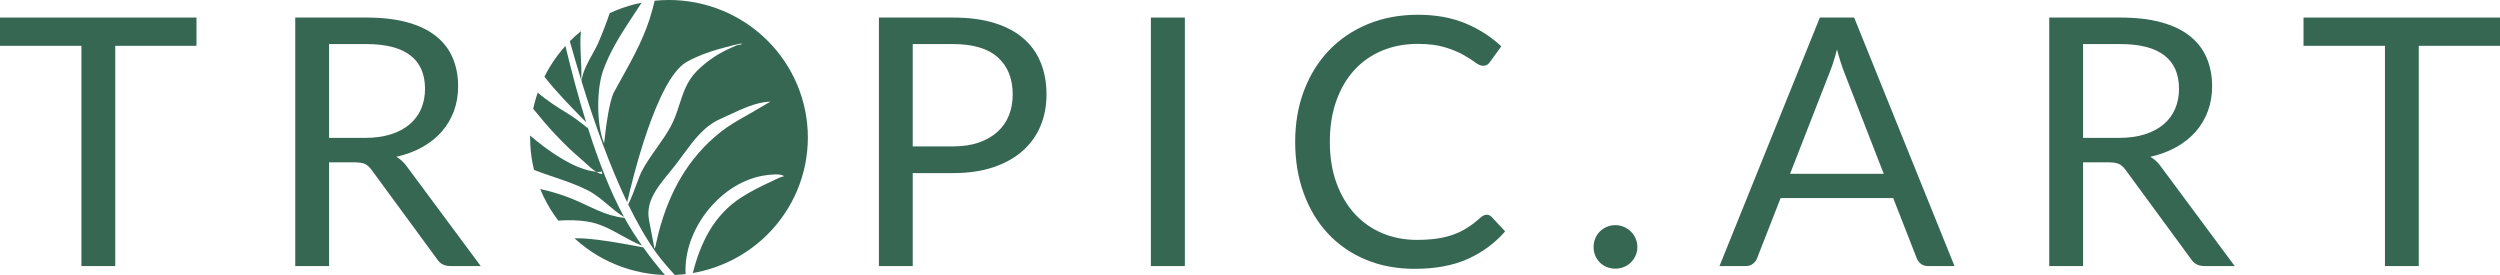 <?xml version="1.0" encoding="UTF-8"?> <svg xmlns="http://www.w3.org/2000/svg" width="200" height="22" viewBox="0 0 200 22" fill="none"><path d="M15.719 3.665H9.22V21.285H6.515V3.665H0V1.404H15.719V3.665Z" fill="#356753"></path><path d="M29.183 11.031C29.966 11.031 30.659 10.937 31.261 10.748C31.865 10.558 32.369 10.289 32.775 9.942C33.182 9.596 33.488 9.182 33.693 8.701C33.899 8.219 34.002 7.687 34.002 7.105C34.002 5.922 33.61 5.029 32.825 4.428C32.041 3.826 30.864 3.525 29.295 3.525H26.325V11.031H29.183ZM38.458 21.285H36.047C35.551 21.285 35.188 21.095 34.955 20.716L29.742 13.612C29.584 13.39 29.414 13.231 29.23 13.133C29.048 13.037 28.767 12.988 28.385 12.988H26.325V21.285H23.62V1.404H29.295C30.565 1.404 31.662 1.531 32.586 1.786C33.511 2.039 34.275 2.407 34.877 2.888C35.48 3.368 35.926 3.948 36.215 4.629C36.505 5.308 36.65 6.069 36.65 6.91C36.65 7.614 36.538 8.271 36.314 8.882C36.09 9.492 35.765 10.04 35.34 10.527C34.915 11.012 34.397 11.426 33.785 11.769C33.173 12.11 32.479 12.369 31.704 12.544C32.05 12.738 32.349 13.02 32.601 13.39L38.458 21.285Z" fill="#356753"></path><path d="M76.24 11.712C77.015 11.712 77.699 11.611 78.292 11.408C78.884 11.203 79.384 10.919 79.79 10.553C80.197 10.188 80.503 9.751 80.708 9.243C80.913 8.734 81.016 8.174 81.016 7.563C81.016 6.296 80.621 5.307 79.832 4.595C79.043 3.882 77.846 3.525 76.24 3.525H73.018V11.712H76.24ZM76.24 1.404C77.51 1.404 78.613 1.549 79.552 1.84C80.491 2.132 81.268 2.546 81.884 3.082C82.501 3.618 82.961 4.265 83.264 5.024C83.568 5.783 83.72 6.629 83.72 7.563C83.72 8.488 83.557 9.335 83.23 10.103C82.903 10.871 82.423 11.532 81.793 12.086C81.163 12.641 80.383 13.073 79.454 13.383C78.525 13.693 77.454 13.848 76.24 13.848H73.018V21.285H70.313V1.404H76.24Z" fill="#356753"></path><path d="M94.788 21.285H92.07V1.404H94.788V21.285Z" fill="#356753"></path><path d="M118.941 17.179C119.09 17.179 119.221 17.239 119.333 17.358L120.411 18.51C119.589 19.454 118.592 20.189 117.42 20.716C116.248 21.242 114.831 21.506 113.169 21.506C111.731 21.506 110.423 21.259 109.246 20.765C108.069 20.27 107.065 19.576 106.234 18.683C105.403 17.791 104.759 16.721 104.301 15.472C103.843 14.223 103.614 12.849 103.614 11.351C103.614 9.853 103.851 8.479 104.327 7.23C104.805 5.981 105.475 4.908 106.339 4.011C107.203 3.114 108.237 2.418 109.441 1.924C110.646 1.428 111.977 1.181 113.434 1.181C114.863 1.181 116.124 1.408 117.218 1.861C118.311 2.314 119.273 2.929 120.104 3.706L119.207 4.941C119.15 5.033 119.078 5.109 118.989 5.169C118.901 5.23 118.782 5.26 118.632 5.26C118.464 5.26 118.258 5.17 118.016 4.99C117.772 4.81 117.455 4.609 117.063 4.387C116.671 4.164 116.18 3.962 115.591 3.782C115.003 3.602 114.28 3.511 113.421 3.511C112.384 3.511 111.436 3.69 110.577 4.046C109.718 4.402 108.978 4.917 108.357 5.593C107.736 6.269 107.252 7.092 106.906 8.063C106.56 9.034 106.387 10.13 106.387 11.351C106.387 12.59 106.567 13.695 106.927 14.666C107.287 15.638 107.778 16.459 108.399 17.13C109.02 17.8 109.753 18.311 110.598 18.663C111.443 19.014 112.356 19.19 113.337 19.19C113.935 19.19 114.475 19.156 114.956 19.086C115.437 19.017 115.88 18.908 116.286 18.761C116.692 18.613 117.07 18.424 117.42 18.198C117.771 17.971 118.119 17.701 118.464 17.387C118.623 17.248 118.782 17.179 118.941 17.179Z" fill="#356753"></path><path d="M127.487 19.759C127.487 19.519 127.531 19.292 127.619 19.079C127.707 18.866 127.829 18.681 127.983 18.525C128.137 18.367 128.322 18.243 128.537 18.15C128.752 18.057 128.981 18.011 129.224 18.011C129.467 18.011 129.695 18.057 129.909 18.15C130.124 18.243 130.311 18.367 130.47 18.525C130.629 18.681 130.755 18.866 130.848 19.079C130.942 19.292 130.99 19.519 130.99 19.759C130.99 20.009 130.942 20.237 130.848 20.445C130.755 20.653 130.629 20.836 130.47 20.994C130.311 21.151 130.124 21.273 129.909 21.36C129.695 21.448 129.467 21.493 129.224 21.493C128.981 21.493 128.752 21.448 128.537 21.36C128.322 21.273 128.137 21.151 127.983 20.994C127.829 20.836 127.707 20.653 127.619 20.445C127.531 20.237 127.487 20.009 127.487 19.759Z" fill="#356753"></path><path d="M150.699 13.903L147.548 5.814C147.455 5.575 147.357 5.296 147.254 4.977C147.151 4.657 147.053 4.316 146.96 3.956C146.764 4.704 146.563 5.329 146.357 5.829L143.205 13.903H150.699ZM156.361 21.285H154.259C154.016 21.285 153.819 21.225 153.67 21.105C153.521 20.984 153.409 20.831 153.334 20.646L151.457 15.846H142.449L140.571 20.646C140.515 20.812 140.408 20.96 140.249 21.09C140.089 21.22 139.894 21.285 139.661 21.285H137.559L145.588 1.404H148.332L156.361 21.285Z" fill="#356753"></path><path d="M169.501 11.031C170.285 11.031 170.978 10.937 171.58 10.748C172.183 10.558 172.688 10.289 173.094 9.942C173.501 9.596 173.807 9.182 174.012 8.701C174.218 8.219 174.321 7.687 174.321 7.105C174.321 5.922 173.928 5.029 173.143 4.428C172.359 3.826 171.183 3.525 169.614 3.525H166.644V11.031H169.501ZM178.776 21.285H176.366C175.87 21.285 175.507 21.095 175.274 20.716L170.061 13.612C169.903 13.39 169.732 13.231 169.549 13.133C169.367 13.037 169.085 12.988 168.704 12.988H166.644V21.285H163.939V1.404H169.614C170.884 1.404 171.981 1.531 172.905 1.786C173.83 2.039 174.593 2.407 175.195 2.888C175.799 3.368 176.244 3.948 176.533 4.629C176.824 5.308 176.969 6.069 176.969 6.91C176.969 7.614 176.857 8.271 176.633 8.882C176.408 9.492 176.084 10.04 175.659 10.527C175.234 11.012 174.715 11.426 174.104 11.769C173.491 12.11 172.798 12.369 172.023 12.544C172.369 12.738 172.668 13.02 172.92 13.39L178.776 21.285Z" fill="#356753"></path><path d="M200 3.665H193.5V21.285H190.796V3.665H184.281V1.404H200V3.665Z" fill="#356753"></path><path fill-rule="evenodd" clip-rule="evenodd" d="M45.232 3.674C45.129 3.788 45.029 3.904 44.931 4.023C44.815 4.162 44.704 4.303 44.595 4.448C44.487 4.593 44.382 4.74 44.281 4.89C44.18 5.04 44.083 5.191 43.989 5.346C43.896 5.5 43.806 5.657 43.721 5.816C43.664 5.922 43.608 6.028 43.554 6.136C44.508 7.355 45.633 8.5 46.69 9.577L46.69 9.577C46.758 9.645 46.825 9.714 46.891 9.782C46.27 7.778 45.717 5.694 45.232 3.674ZM47.036 10.243C47.026 10.237 47.014 10.23 47.002 10.223C46.965 10.203 46.924 10.18 46.904 10.163C46.861 10.129 46.82 10.095 46.778 10.06L46.778 10.06C46.724 10.015 46.669 9.97 46.614 9.926C46.217 9.613 45.806 9.321 45.376 9.057C44.519 8.53 43.738 8.031 43.019 7.406C42.973 7.539 42.929 7.673 42.888 7.809C42.834 7.981 42.786 8.155 42.742 8.329C42.711 8.453 42.681 8.577 42.654 8.702C43.795 10.112 45.027 11.493 46.541 12.773C46.634 12.852 46.737 12.948 46.848 13.051C47.103 13.29 47.398 13.565 47.701 13.744C47.419 13.713 47.102 13.638 47.07 13.63C46.181 13.405 45.347 12.954 44.579 12.467C44.492 12.412 44.406 12.355 44.321 12.299C43.672 11.868 43.029 11.378 42.41 10.841C42.409 10.895 42.409 10.949 42.409 11.002C42.409 11.182 42.413 11.362 42.422 11.542C42.431 11.722 42.445 11.902 42.462 12.081C42.48 12.26 42.502 12.438 42.529 12.617C42.556 12.795 42.587 12.972 42.622 13.149C42.652 13.298 42.685 13.447 42.722 13.594C43.238 13.796 43.763 13.974 44.288 14.151L44.288 14.151L44.288 14.151C45.207 14.462 46.127 14.773 47.003 15.216C47.605 15.52 48.118 15.952 48.628 16.381C49.046 16.733 49.463 17.083 49.925 17.361C48.84 15.376 47.877 12.89 47.036 10.243ZM49.964 17.432C49.586 17.398 49.209 17.31 48.846 17.206C48.808 17.195 48.77 17.183 48.732 17.172L48.732 17.172L48.732 17.172L48.698 17.161C48.078 16.965 47.492 16.689 46.906 16.413L46.906 16.413C46.531 16.237 46.156 16.061 45.772 15.905C44.941 15.568 44.09 15.312 43.216 15.121C43.229 15.151 43.242 15.182 43.254 15.213C43.324 15.379 43.398 15.543 43.475 15.707C43.553 15.869 43.635 16.03 43.721 16.189C43.806 16.348 43.896 16.504 43.989 16.659C44.083 16.813 44.18 16.965 44.281 17.115C44.382 17.265 44.487 17.412 44.595 17.556C44.62 17.589 44.644 17.621 44.669 17.653C45.442 17.585 46.217 17.61 46.938 17.715C47.986 17.867 48.869 18.358 49.753 18.849L49.753 18.849C50.278 19.14 50.803 19.432 51.362 19.652C50.874 18.961 50.428 18.261 50.036 17.561C50.012 17.518 49.988 17.475 49.964 17.432ZM51.459 19.79C51.304 19.761 51.148 19.732 50.992 19.703L50.991 19.703C49.594 19.445 48.172 19.181 46.769 19.081C46.502 19.062 46.233 19.059 45.964 19.069C45.995 19.098 46.027 19.126 46.058 19.154C46.193 19.276 46.33 19.393 46.471 19.507C46.611 19.621 46.755 19.732 46.901 19.839C47.047 19.947 47.195 20.05 47.346 20.15C47.498 20.25 47.651 20.347 47.807 20.439C47.963 20.532 48.121 20.62 48.282 20.706C48.442 20.79 48.604 20.871 48.769 20.948C48.933 21.026 49.099 21.098 49.267 21.167C49.435 21.236 49.605 21.301 49.776 21.361C49.947 21.422 50.12 21.479 50.294 21.531C50.468 21.583 50.643 21.631 50.819 21.675C50.996 21.719 51.173 21.758 51.351 21.793C51.53 21.828 51.709 21.859 51.889 21.886C52.068 21.912 52.249 21.934 52.43 21.952C52.611 21.969 52.792 21.982 52.974 21.991C53.047 21.995 53.12 21.998 53.193 22C52.577 21.278 51.994 20.539 51.459 19.79ZM53.983 21.995C54.01 21.994 54.037 21.993 54.064 21.991C54.245 21.982 54.427 21.969 54.608 21.952C54.688 21.944 54.769 21.935 54.849 21.925C54.645 18.318 57.739 14.439 61.36 14.007L61.378 14.004C61.66 13.97 62.492 13.87 62.714 14.097C62.725 14.108 62.7 14.11 62.677 14.113L62.677 14.113C62.666 14.113 62.655 14.114 62.648 14.116C62.389 14.187 62.137 14.31 61.891 14.43L61.891 14.43C61.797 14.477 61.703 14.523 61.61 14.565C60.818 14.928 60.033 15.326 59.3 15.797C57.101 17.213 56.048 19.41 55.423 21.842C55.511 21.827 55.599 21.811 55.686 21.793C55.865 21.758 56.042 21.719 56.218 21.675C56.394 21.631 56.57 21.583 56.744 21.531C56.918 21.479 57.09 21.422 57.261 21.361C57.433 21.301 57.602 21.236 57.77 21.167C57.938 21.098 58.105 21.026 58.269 20.948C58.433 20.871 58.596 20.79 58.756 20.706C58.916 20.62 59.074 20.532 59.23 20.439C59.386 20.347 59.539 20.25 59.691 20.15C59.842 20.05 59.99 19.947 60.137 19.839C60.283 19.732 60.426 19.621 60.566 19.507C60.707 19.393 60.845 19.276 60.98 19.154C61.114 19.034 61.246 18.909 61.374 18.782C61.503 18.655 61.628 18.524 61.75 18.391C61.873 18.258 61.991 18.121 62.106 17.982C62.222 17.843 62.334 17.701 62.442 17.556C62.55 17.412 62.655 17.265 62.756 17.115C62.857 16.965 62.954 16.813 63.048 16.659C63.142 16.504 63.231 16.348 63.317 16.189C63.403 16.03 63.484 15.869 63.562 15.707C63.64 15.543 63.713 15.379 63.783 15.213C63.852 15.046 63.918 14.879 63.979 14.709C64.04 14.539 64.097 14.369 64.15 14.196C64.203 14.024 64.251 13.85 64.295 13.676C64.34 13.501 64.379 13.326 64.415 13.149C64.451 12.972 64.481 12.795 64.508 12.617C64.535 12.438 64.557 12.26 64.575 12.081C64.593 11.902 64.606 11.722 64.615 11.542C64.624 11.362 64.629 11.182 64.629 11.002C64.629 10.822 64.624 10.642 64.615 10.463C64.606 10.283 64.593 10.103 64.575 9.924C64.557 9.745 64.535 9.566 64.508 9.388C64.481 9.21 64.451 9.033 64.415 8.856C64.379 8.679 64.34 8.504 64.295 8.329C64.251 8.155 64.203 7.981 64.15 7.809C64.097 7.636 64.04 7.465 63.979 7.296C63.918 7.126 63.852 6.958 63.783 6.792C63.713 6.626 63.64 6.461 63.562 6.298C63.484 6.136 63.403 5.974 63.317 5.816C63.231 5.657 63.142 5.5 63.048 5.346C62.954 5.191 62.857 5.04 62.756 4.89C62.655 4.74 62.55 4.593 62.442 4.448C62.334 4.303 62.222 4.162 62.106 4.023C61.991 3.883 61.873 3.747 61.75 3.613C61.628 3.48 61.503 3.35 61.374 3.223C61.246 3.095 61.114 2.971 60.98 2.85C60.845 2.729 60.707 2.612 60.566 2.498C60.426 2.383 60.283 2.272 60.137 2.165C59.99 2.058 59.842 1.954 59.691 1.854C59.539 1.754 59.386 1.658 59.23 1.565C59.074 1.473 58.916 1.384 58.756 1.299C58.596 1.214 58.433 1.133 58.269 1.056C58.105 0.979 57.938 0.906 57.77 0.837C57.602 0.768 57.433 0.704 57.261 0.643C57.09 0.583 56.918 0.526 56.744 0.474C56.57 0.422 56.394 0.373 56.218 0.33C56.042 0.286 55.865 0.247 55.686 0.211C55.508 0.176 55.329 0.146 55.149 0.119C54.969 0.093 54.788 0.07 54.608 0.053C54.427 0.035 54.245 0.022 54.064 0.013C53.882 0.004 53.7 0 53.519 0C53.337 0 53.155 0.004 52.974 0.013C52.792 0.022 52.611 0.035 52.43 0.053L52.373 0.059C52.313 0.295 52.252 0.532 52.191 0.768C51.667 2.788 50.677 4.565 49.665 6.384C49.488 6.702 49.31 7.022 49.134 7.344C48.718 8.103 48.462 10.323 48.366 11.149L48.366 11.149C48.342 11.353 48.329 11.472 48.325 11.463C47.704 9.975 47.727 7.111 48.245 5.653C48.769 4.18 49.603 2.845 50.457 1.543C50.545 1.409 50.634 1.276 50.722 1.142C50.925 0.835 51.129 0.527 51.326 0.216C51.156 0.25 50.987 0.288 50.819 0.33C50.643 0.373 50.468 0.422 50.294 0.474C50.12 0.526 49.947 0.583 49.776 0.643C49.605 0.704 49.435 0.768 49.267 0.837C49.102 0.905 48.939 0.977 48.777 1.052C48.498 1.867 48.189 2.673 47.844 3.469C47.75 3.684 47.599 3.958 47.432 4.26L47.432 4.26C47.029 4.99 46.533 5.886 46.535 6.537C47.571 9.899 48.794 13.31 50.174 16.185C50.588 14.359 52.527 6.326 54.923 4.961C55.734 4.498 56.63 4.178 57.526 3.918C58.072 3.76 59.291 3.45 59.321 3.489C59.369 3.552 59.257 3.566 59.142 3.58C59.08 3.588 59.016 3.596 58.977 3.612C58.713 3.718 58.455 3.838 58.198 3.958C57.294 4.382 56.433 4.989 55.734 5.698C54.958 6.487 54.66 7.41 54.356 8.352C54.166 8.939 53.974 9.534 53.662 10.109C53.33 10.72 52.93 11.284 52.53 11.849C52.086 12.476 51.642 13.103 51.291 13.794C51.227 13.919 51.107 14.242 50.965 14.624C50.74 15.231 50.458 15.99 50.254 16.351C50.968 17.82 51.724 19.145 52.516 20.245C52.873 20.74 53.383 21.343 53.983 21.995ZM46.532 6.529L46.504 6.197C46.523 5.684 46.497 5.155 46.471 4.622V4.622V4.622C46.437 3.913 46.403 3.196 46.471 2.497L46.471 2.498C46.33 2.612 46.193 2.729 46.058 2.85C45.923 2.971 45.791 3.095 45.663 3.223C45.637 3.248 45.612 3.273 45.587 3.299C45.882 4.357 46.197 5.441 46.532 6.529ZM47.701 13.744C47.935 13.77 48.144 13.766 48.144 13.669L48.172 13.925C48.016 13.903 47.858 13.836 47.701 13.744ZM54.657 12.366C55.509 11.204 56.329 10.084 57.655 9.503C57.894 9.399 58.139 9.284 58.391 9.166L58.391 9.166C59.411 8.689 60.521 8.17 61.606 8.129L61.612 8.128C61.618 8.127 61.624 8.126 61.628 8.131C61.633 8.139 61.379 8.28 61.295 8.327L61.27 8.341C61.069 8.453 60.872 8.571 60.675 8.689C60.565 8.755 60.454 8.821 60.343 8.886C60.139 9.005 59.933 9.122 59.727 9.239C59.005 9.647 58.285 10.055 57.633 10.574C55.015 12.658 53.55 15.38 52.705 18.541C52.7 18.559 52.693 18.595 52.682 18.643C52.658 18.755 52.62 18.935 52.571 19.106C52.549 19.181 52.529 19.287 52.507 19.396L52.507 19.396C52.463 19.624 52.415 19.866 52.353 19.871C52.352 19.871 52.261 19.394 52.15 18.804L52.15 18.803L52.147 18.791C52.075 18.407 51.993 17.976 51.921 17.598C51.644 16.136 52.574 14.998 53.525 13.834C53.697 13.623 53.869 13.413 54.035 13.199C54.249 12.923 54.454 12.643 54.657 12.366Z" fill="#356753"></path></svg> 